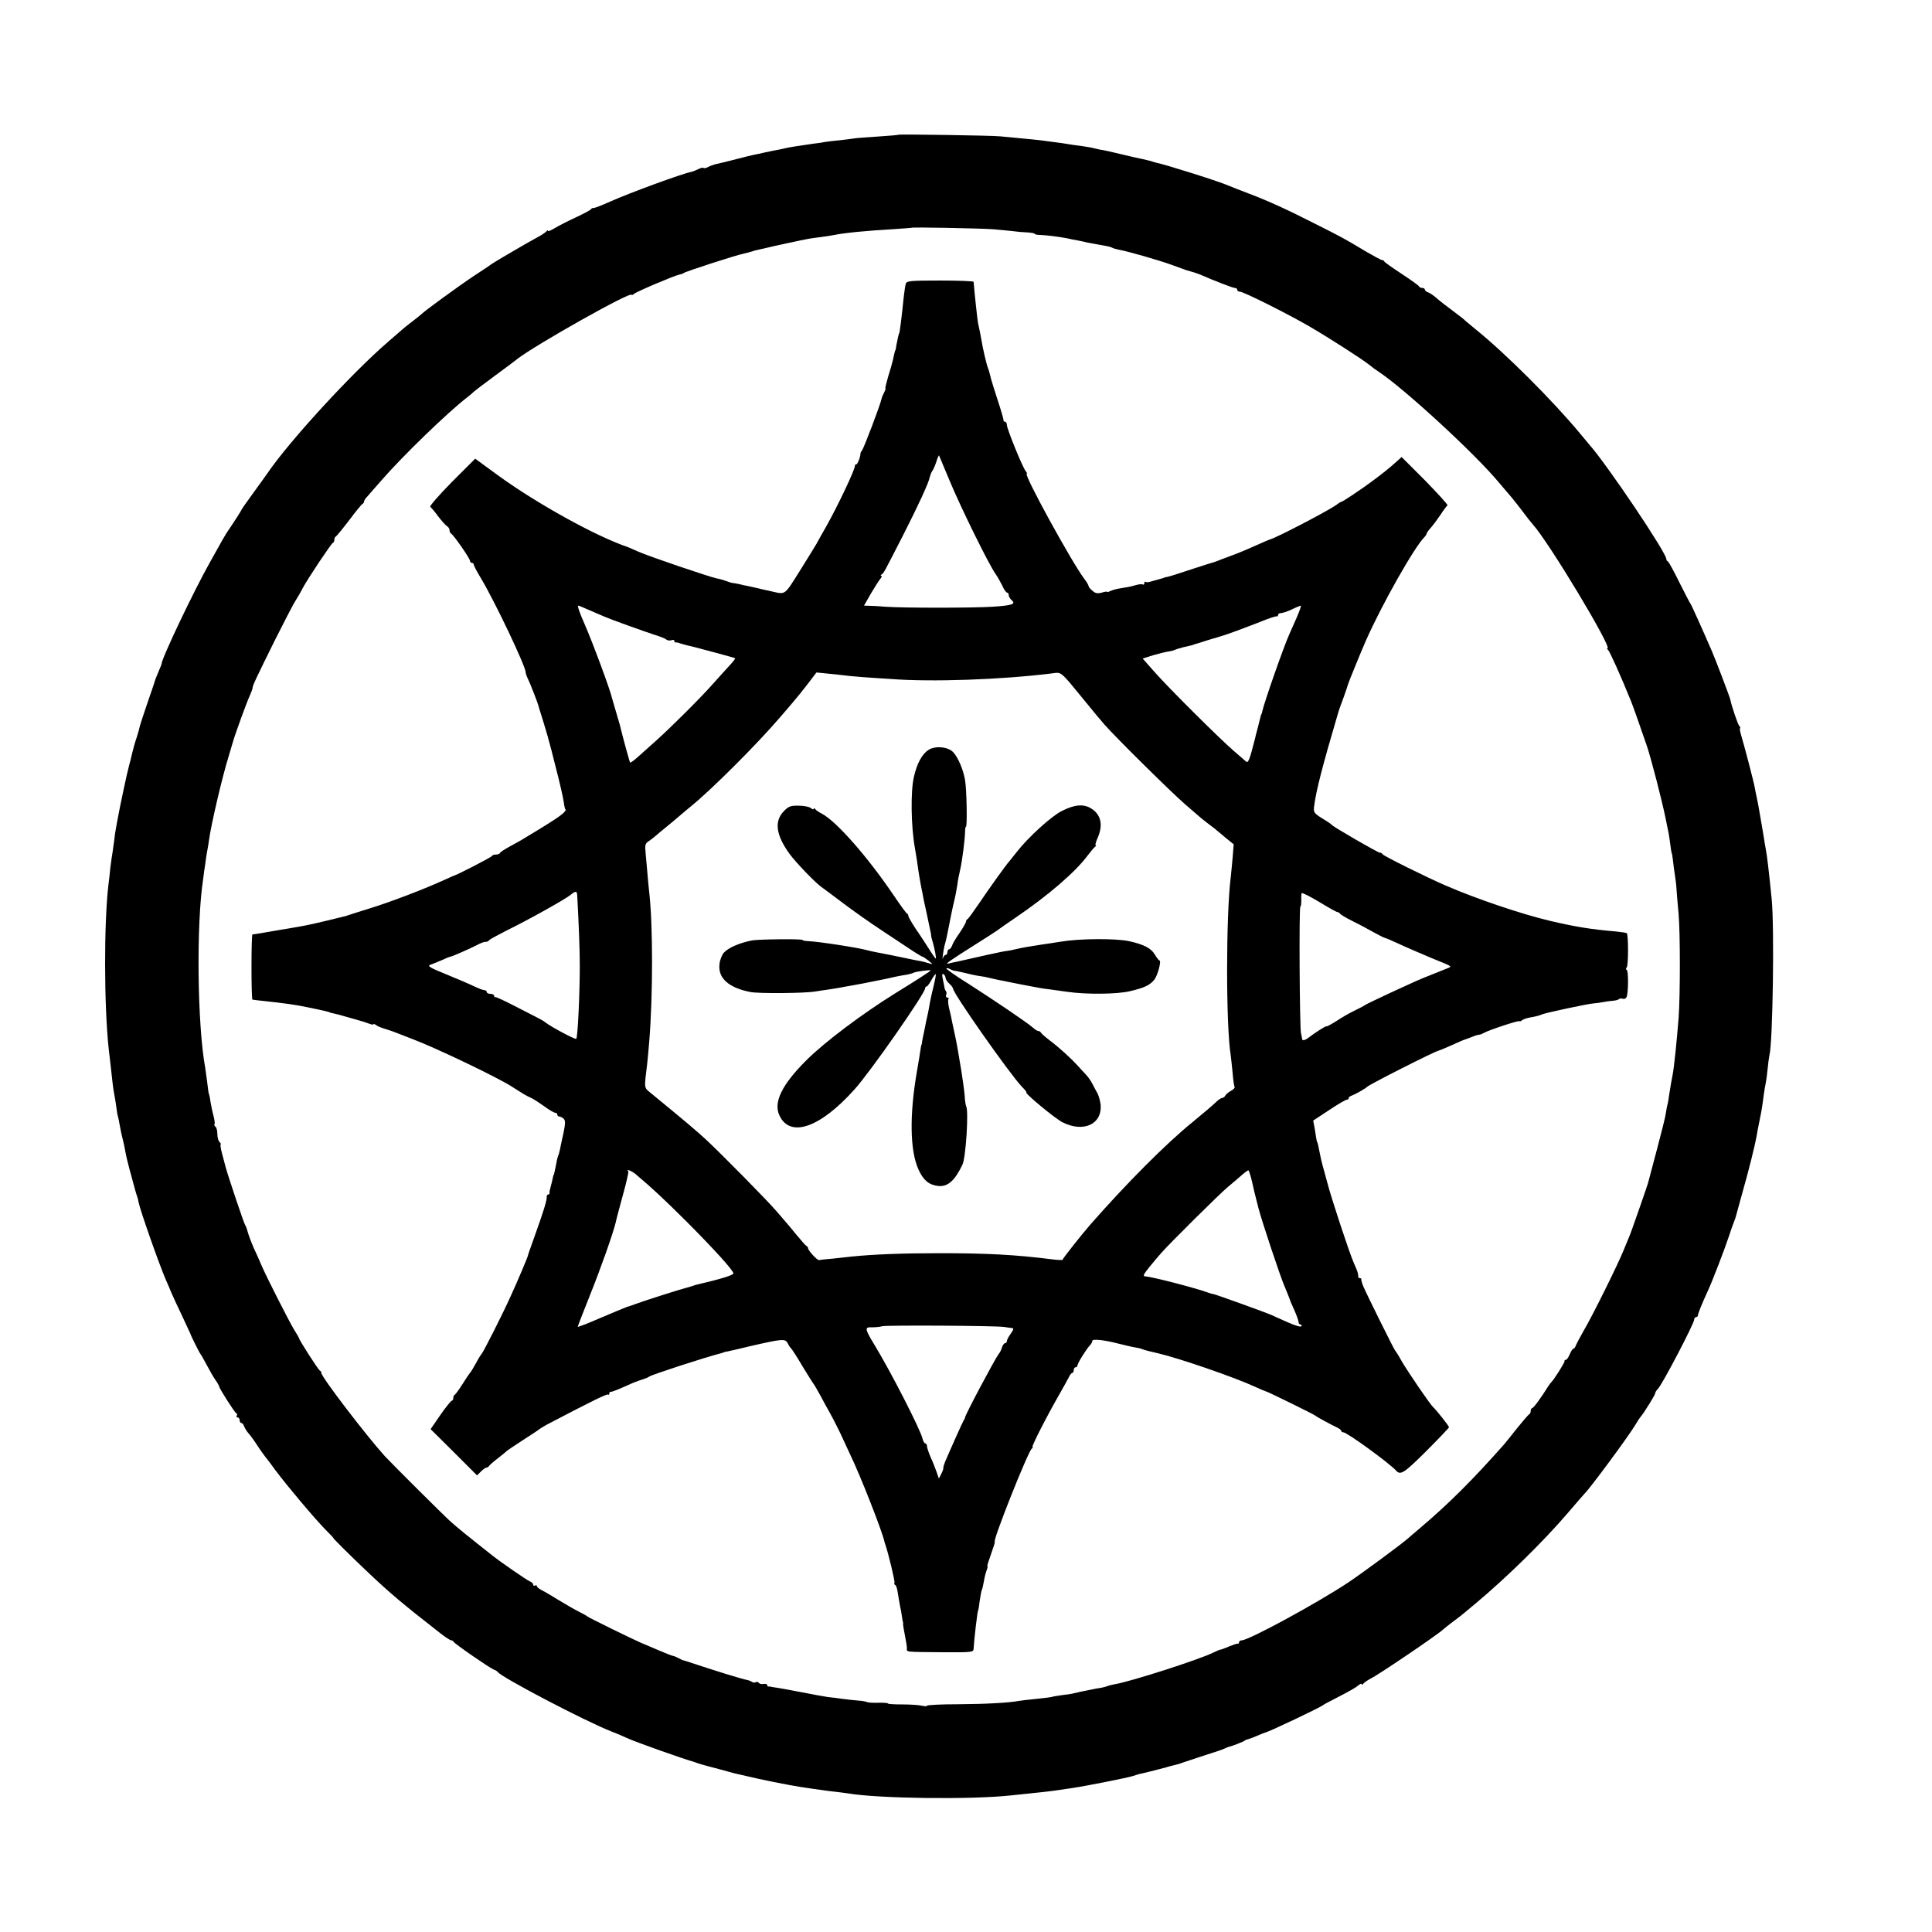 <?xml version="1.0" standalone="no"?>
<!DOCTYPE svg PUBLIC "-//W3C//DTD SVG 20010904//EN"
 "http://www.w3.org/TR/2001/REC-SVG-20010904/DTD/svg10.dtd">
<svg version="1.0" xmlns="http://www.w3.org/2000/svg"
 width="1040pt" height="1040pt" viewBox="0 0 1040 1040"
 preserveAspectRatio="xMidYMid meet">
<g transform="translate(0,1040) scale(0.1,-0.1)"
fill="#000000" stroke="none">
<path d="M4838 9675 c-2 -2 -52 -6 -112 -10 -60 -4 -117 -8 -127 -10 -10 -2
-45 -6 -78 -10 -33 -3 -68 -7 -78 -9 -10 -2 -40 -7 -68 -10 -81 -12 -116 -17
-139 -22 -11 -3 -32 -7 -46 -10 -14 -2 -45 -9 -70 -14 -25 -6 -54 -12 -65 -14
-11 -2 -49 -12 -85 -21 -63 -16 -77 -20 -119 -29 -11 -3 -28 -9 -39 -15 -11
-6 -22 -8 -25 -5 -3 3 -15 0 -27 -6 -12 -6 -29 -13 -38 -15 -54 -11 -332 -113
-437 -160 -56 -25 -88 -37 -94 -35 -2 1 -7 -2 -10 -7 -3 -4 -40 -24 -81 -43
-41 -19 -92 -45 -112 -57 -21 -13 -38 -20 -38 -16 0 5 -4 4 -8 -2 -4 -5 -27
-21 -52 -34 -52 -28 -230 -132 -245 -143 -5 -5 -48 -33 -95 -64 -80 -53 -269
-191 -280 -204 -3 -3 -25 -21 -50 -40 -25 -19 -50 -39 -56 -45 -6 -5 -40 -35
-75 -65 -197 -170 -531 -534 -649 -707 -8 -12 -43 -60 -77 -107 -35 -48 -63
-88 -63 -90 0 -3 -33 -55 -81 -126 -5 -8 -15 -25 -22 -37 -7 -12 -37 -66 -67
-120 -88 -156 -260 -518 -260 -546 0 -3 -8 -22 -17 -43 -9 -22 -18 -43 -19
-49 -1 -5 -19 -57 -39 -115 -20 -58 -38 -114 -41 -124 -2 -11 -10 -40 -18 -65
-9 -25 -20 -66 -26 -91 -6 -25 -12 -52 -15 -60 -11 -39 -52 -233 -61 -285 -3
-16 -8 -41 -10 -55 -3 -14 -7 -41 -9 -62 -3 -20 -7 -49 -9 -65 -3 -15 -8 -53
-12 -83 -3 -30 -7 -71 -10 -90 -25 -208 -24 -652 1 -885 3 -27 8 -70 11 -95
10 -92 12 -111 18 -145 4 -19 9 -52 12 -73 2 -20 6 -44 9 -52 2 -8 7 -31 10
-50 3 -19 10 -51 15 -70 5 -19 12 -51 15 -70 3 -19 13 -60 21 -90 32 -119 37
-136 42 -150 3 -8 7 -23 8 -32 9 -45 111 -335 147 -418 9 -19 22 -51 30 -70 8
-19 34 -75 58 -125 23 -49 43 -92 44 -95 3 -12 50 -105 55 -110 3 -3 18 -30
34 -60 16 -30 37 -67 48 -82 10 -14 18 -29 18 -32 0 -10 84 -141 92 -144 5 -2
6 -8 2 -13 -3 -5 0 -9 5 -9 6 0 11 -7 11 -15 0 -8 4 -15 9 -15 5 0 12 -8 15
-18 4 -10 14 -27 24 -38 9 -10 30 -38 45 -62 15 -23 34 -50 42 -60 8 -9 34
-44 58 -77 62 -83 211 -260 268 -318 26 -26 46 -47 44 -47 -4 0 107 -110 187
-185 116 -110 187 -170 382 -322 30 -24 59 -43 65 -43 5 0 11 -4 13 -8 4 -10
194 -141 217 -150 9 -3 18 -9 21 -13 21 -29 469 -264 610 -319 30 -12 69 -28
85 -36 45 -21 307 -114 360 -128 6 -2 17 -6 25 -9 8 -3 35 -10 60 -17 39 -10
69 -18 130 -35 17 -4 142 -33 178 -40 75 -16 179 -35 220 -40 17 -3 49 -7 70
-10 20 -3 55 -8 77 -10 22 -2 54 -7 70 -9 164 -28 663 -34 875 -11 175 18 211
22 258 29 18 3 52 8 75 11 74 11 301 56 327 65 14 5 36 12 50 14 22 5 54 13
123 31 9 3 27 8 40 11 30 7 39 10 57 17 8 3 60 20 115 38 55 17 105 34 110 38
6 3 15 6 20 8 17 3 80 28 85 33 3 3 11 6 19 8 8 2 30 10 50 19 20 9 41 17 46
18 21 5 295 135 305 145 3 3 34 20 70 38 83 43 104 55 124 71 9 7 16 10 16 5
0 -5 4 -4 8 2 4 6 23 19 42 29 46 23 358 235 388 263 8 7 30 25 50 40 41 30
56 42 127 102 165 138 364 333 494 485 47 55 88 102 91 105 29 28 228 297 270
365 13 22 28 45 33 50 19 23 77 117 77 125 0 5 6 15 14 23 23 22 196 353 196
374 0 7 5 13 10 13 6 0 10 5 10 10 0 9 22 63 55 135 22 47 90 224 110 285 10
30 22 66 28 80 6 14 11 30 12 35 2 6 16 60 33 120 34 118 70 264 77 305 2 14
9 50 15 80 14 68 16 82 24 145 4 28 9 57 11 65 2 8 7 42 10 75 3 33 8 67 10
75 18 70 27 688 12 840 -16 159 -25 235 -32 270 -3 14 -7 41 -10 60 -5 30 -15
91 -30 175 -2 11 -6 31 -9 45 -3 14 -8 36 -10 50 -4 26 -58 232 -75 288 -5 17
-7 32 -4 32 3 0 1 6 -5 13 -8 10 -40 103 -48 142 -2 12 -81 219 -99 260 -52
120 -111 251 -115 255 -3 3 -30 55 -60 115 -30 61 -58 112 -62 113 -5 2 -8 7
-8 12 0 35 -320 510 -415 617 -5 6 -28 33 -50 60 -146 176 -402 432 -565 563
-30 25 -57 47 -60 51 -3 3 -32 25 -65 50 -33 24 -71 54 -85 67 -14 12 -33 25
-42 28 -10 3 -18 10 -18 15 0 5 -6 9 -14 9 -8 0 -16 4 -18 9 -1 4 -43 34 -93
67 -49 32 -91 62 -93 66 -2 5 -7 8 -12 8 -5 0 -44 21 -87 46 -116 70 -138 81
-263 144 -165 84 -262 128 -365 167 -49 19 -99 38 -110 43 -42 20 -340 114
-390 124 -5 1 -19 5 -30 9 -11 3 -31 8 -45 11 -14 2 -65 14 -115 26 -49 12
-99 23 -110 24 -11 2 -29 6 -40 9 -11 3 -42 8 -70 12 -27 3 -59 8 -70 10 -11
2 -42 7 -70 10 -27 4 -61 8 -75 10 -14 2 -59 6 -100 10 -41 4 -93 9 -115 11
-45 5 -543 12 -547 9z m507 -509 c39 -3 86 -8 105 -10 19 -3 54 -6 78 -7 23
-1 42 -5 42 -8 0 -3 15 -6 33 -6 30 -1 96 -9 142 -18 11 -3 38 -8 60 -12 22
-5 45 -9 50 -11 6 -1 27 -5 49 -9 63 -11 76 -14 84 -19 5 -3 20 -7 34 -10 50
-9 214 -56 283 -81 39 -14 75 -27 80 -29 30 -8 62 -18 80 -26 73 -32 172 -70
182 -70 7 0 13 -4 13 -10 0 -5 6 -10 14 -10 20 0 263 -122 376 -188 106 -62
281 -174 321 -206 14 -12 36 -28 49 -36 139 -92 520 -442 650 -599 25 -29 53
-63 64 -75 10 -11 37 -46 60 -76 22 -30 49 -64 58 -74 86 -95 429 -666 401
-666 -4 0 -3 -4 3 -8 8 -6 68 -138 124 -277 9 -21 55 -152 85 -240 24 -71 81
-293 101 -390 2 -11 7 -33 10 -50 4 -16 9 -43 11 -60 7 -55 11 -80 13 -80 1 0
3 -18 6 -40 2 -22 7 -56 10 -75 3 -19 8 -55 9 -80 2 -25 6 -83 11 -130 9 -107
9 -435 0 -560 -11 -137 -24 -262 -32 -305 -6 -29 -12 -64 -19 -110 -3 -22 -7
-47 -10 -55 -2 -8 -6 -31 -9 -50 -3 -19 -24 -102 -46 -185 -22 -82 -42 -159
-45 -170 -2 -11 -23 -72 -45 -135 -22 -63 -42 -119 -44 -125 -2 -5 -8 -21 -13
-35 -6 -14 -21 -50 -33 -80 -28 -71 -170 -358 -216 -435 -19 -33 -37 -68 -41
-77 -3 -10 -9 -18 -13 -18 -4 0 -13 -13 -20 -30 -7 -17 -16 -30 -21 -30 -5 0
-8 -3 -7 -7 2 -7 -57 -100 -71 -113 -3 -3 -10 -12 -16 -21 -35 -57 -80 -119
-87 -119 -4 0 -8 -6 -8 -14 0 -8 -3 -16 -7 -18 -5 -2 -35 -37 -68 -78 -32 -41
-64 -80 -70 -87 -174 -196 -297 -318 -450 -448 -26 -22 -57 -48 -69 -59 -38
-33 -239 -181 -316 -233 -165 -110 -538 -313 -576 -313 -8 0 -14 -5 -14 -10 0
-6 -3 -9 -7 -8 -5 1 -25 -6 -47 -15 -21 -9 -42 -17 -46 -17 -4 0 -21 -7 -39
-16 -74 -37 -444 -156 -529 -170 -15 -3 -34 -7 -42 -11 -8 -3 -24 -7 -35 -9
-11 -1 -33 -5 -50 -9 -16 -3 -41 -8 -55 -11 -14 -3 -32 -7 -40 -9 -8 -3 -37
-7 -64 -10 -28 -4 -52 -8 -55 -10 -3 -1 -40 -6 -81 -10 -41 -4 -84 -9 -95 -11
-52 -10 -175 -17 -327 -18 -93 0 -168 -4 -168 -8 0 -4 -12 -3 -27 0 -16 4 -63
7 -105 7 -43 0 -78 2 -78 5 0 3 -24 5 -52 4 -29 -1 -57 1 -62 4 -5 3 -28 7
-50 8 -23 2 -59 6 -81 9 -22 3 -58 8 -80 10 -21 3 -86 15 -142 26 -57 11 -116
22 -131 24 -15 2 -29 4 -32 5 -3 2 -8 2 -12 1 -5 0 -8 3 -8 8 0 6 -9 8 -20 6
-11 -2 -22 1 -25 6 -4 5 -11 7 -16 4 -5 -4 -15 -3 -22 2 -6 4 -16 8 -22 9 -29
5 -172 49 -325 100 -8 3 -17 5 -20 6 -3 0 -14 5 -25 11 -11 6 -25 12 -31 13
-7 1 -40 14 -75 29 -35 15 -80 34 -99 42 -48 21 -284 136 -290 143 -3 3 -23
14 -45 25 -22 11 -69 38 -105 60 -36 22 -77 47 -92 54 -16 8 -28 18 -28 23 0
5 -4 6 -10 3 -5 -3 -10 -1 -10 5 0 6 -8 14 -17 17 -16 6 -159 105 -203 140
-133 105 -192 153 -225 183 -34 30 -315 310 -353 351 -103 114 -342 427 -342
448 0 5 -3 11 -8 13 -8 3 -112 165 -112 174 0 2 -12 23 -26 45 -26 42 -150
286 -177 349 -8 19 -26 61 -41 92 -14 32 -28 70 -32 85 -4 16 -10 33 -14 38
-7 9 -97 278 -106 315 -2 8 -10 39 -18 68 -8 28 -11 52 -8 52 3 0 1 5 -6 12
-7 7 -12 27 -12 44 0 18 -5 36 -10 39 -6 4 -8 10 -5 14 2 5 0 23 -5 41 -5 18
-12 51 -16 74 -3 22 -7 43 -9 46 -2 3 -6 30 -9 60 -4 30 -9 66 -11 80 -43 233
-49 777 -11 1021 2 19 7 54 11 79 3 25 8 57 11 72 3 15 7 39 9 55 11 83 72
344 106 452 11 36 22 73 24 81 8 30 75 216 90 246 8 18 15 37 15 42 0 12 18
50 123 262 43 85 88 173 101 195 14 22 35 58 46 80 30 55 153 239 162 243 5 2
8 10 8 17 0 7 3 15 8 17 4 2 36 41 72 88 35 47 68 87 72 88 4 2 8 8 8 13 0 5
8 17 18 27 9 11 44 50 77 88 113 130 357 366 460 445 17 13 32 26 35 30 3 3
55 43 115 87 61 45 115 85 120 90 100 77 615 367 615 345 0 -3 6 -1 13 5 15
13 221 100 245 104 10 2 19 5 22 8 6 7 283 97 325 105 17 4 37 9 45 12 8 3 22
7 30 8 8 2 24 6 35 8 29 8 216 48 240 52 11 2 40 6 65 9 25 3 56 8 70 11 60
12 175 23 315 31 55 4 101 7 102 8 5 4 367 -3 438 -8z"/>
<path d="M4876 8873 c-3 -10 -8 -42 -11 -70 -11 -108 -22 -198 -25 -198 -2 0
-9 -32 -15 -65 -2 -14 -4 -25 -5 -25 -1 0 -3 -7 -5 -15 -2 -8 -6 -26 -9 -40
-3 -14 -14 -53 -25 -87 -10 -35 -17 -63 -15 -63 3 0 0 -9 -6 -21 -6 -11 -13
-28 -15 -37 -5 -28 -95 -265 -105 -277 -4 -5 -8 -12 -8 -15 0 -20 -16 -60 -23
-60 -5 0 -8 -3 -7 -7 3 -16 -93 -218 -155 -328 -22 -38 -45 -79 -51 -91 -6
-11 -47 -77 -90 -146 -84 -134 -77 -128 -146 -113 -14 4 -34 8 -45 10 -11 3
-30 7 -42 10 -13 3 -33 7 -45 10 -13 2 -35 7 -50 11 -15 3 -31 6 -35 6 -5 0
-19 5 -33 10 -14 5 -36 12 -50 14 -40 8 -370 120 -425 145 -27 12 -52 23 -55
24 -170 57 -490 234 -699 386 l-123 90 -126 -126 c-69 -70 -121 -130 -116
-133 5 -4 25 -27 43 -52 19 -25 41 -49 48 -53 7 -4 13 -14 13 -22 0 -7 4 -15
8 -17 12 -5 102 -134 102 -147 0 -6 5 -11 10 -11 6 0 10 -4 10 -9 0 -5 17 -38
38 -72 75 -125 242 -476 242 -509 0 -5 4 -18 9 -28 15 -30 59 -143 62 -160 1
-4 3 -11 5 -17 33 -104 51 -165 84 -299 23 -88 43 -176 45 -195 2 -18 6 -36 9
-38 8 -8 -28 -37 -103 -83 -40 -25 -90 -55 -110 -67 -20 -13 -58 -34 -86 -49
-27 -15 -51 -30 -53 -35 -2 -5 -12 -9 -22 -9 -10 0 -20 -3 -22 -8 -2 -6 -193
-105 -208 -107 -3 -1 -32 -14 -65 -29 -97 -44 -272 -111 -385 -146 -58 -18
-112 -35 -120 -38 -8 -3 -19 -6 -25 -7 -126 -31 -191 -46 -240 -54 -33 -6 -76
-13 -95 -16 -78 -14 -145 -25 -151 -25 -7 0 -7 -350 0 -351 3 -1 17 -2 31 -4
149 -16 200 -23 280 -40 87 -18 105 -23 105 -25 0 -1 9 -3 20 -5 11 -2 45 -11
75 -20 30 -9 62 -17 70 -20 8 -2 27 -8 43 -14 15 -6 27 -8 27 -5 0 4 6 2 13
-3 6 -6 30 -16 52 -22 22 -7 49 -16 60 -21 11 -4 52 -20 90 -35 124 -47 454
-205 530 -254 64 -41 79 -50 102 -60 12 -5 44 -26 71 -45 27 -20 54 -36 61
-36 6 0 11 -4 11 -10 0 -5 5 -10 10 -10 6 0 17 -5 24 -12 10 -10 10 -24 -1
-78 -8 -36 -17 -76 -19 -89 -3 -14 -7 -28 -9 -31 -2 -4 -7 -22 -10 -41 -9 -46
-13 -64 -15 -64 -1 0 -3 -9 -5 -19 -2 -11 -7 -31 -11 -45 -4 -14 -7 -29 -6
-33 1 -5 -2 -8 -7 -8 -5 0 -8 -6 -8 -12 2 -17 -18 -81 -60 -198 -38 -107 -40
-112 -42 -122 -2 -8 -55 -135 -91 -213 -40 -90 -149 -306 -159 -315 -3 -3 -17
-25 -30 -50 -14 -25 -27 -47 -31 -50 -3 -3 -21 -30 -40 -60 -19 -30 -38 -56
-42 -58 -5 -2 -8 -10 -8 -18 0 -8 -4 -14 -8 -14 -4 0 -32 -34 -61 -76 l-53
-77 125 -124 125 -125 21 21 c12 12 25 21 30 21 5 0 11 4 13 8 2 4 23 23 48
42 25 19 47 38 50 41 3 3 41 28 85 57 44 28 85 55 90 60 6 4 24 15 40 24 252
132 323 166 329 161 3 -3 6 -1 6 5 0 7 3 11 8 10 6 -1 35 10 117 47 17 7 41
16 55 20 14 4 30 11 35 15 16 11 292 101 388 126 4 1 8 2 10 3 1 2 11 4 22 6
11 2 67 15 125 29 175 40 187 41 201 14 6 -13 15 -25 19 -28 3 -3 31 -45 60
-95 30 -49 57 -92 60 -95 3 -3 18 -30 35 -60 16 -30 39 -73 52 -95 20 -36 63
-122 68 -135 1 -3 21 -45 44 -95 55 -114 170 -409 181 -460 0 -3 3 -10 5 -17
16 -45 54 -202 50 -209 -3 -4 -1 -9 4 -11 5 -1 11 -21 14 -43 3 -22 9 -53 12
-70 4 -16 8 -41 10 -55 2 -14 4 -27 5 -30 2 -3 2 -8 1 -12 0 -4 4 -31 10 -60
6 -29 11 -61 11 -70 -1 -22 -15 -20 190 -22 161 -1 168 0 169 19 2 43 20 199
24 205 2 3 6 27 9 54 4 27 9 53 11 57 3 4 7 24 11 45 3 20 10 48 15 61 5 13 7
23 4 23 -2 0 7 29 20 65 13 36 22 65 20 65 -15 0 180 489 199 502 6 4 8 8 4 8
-8 0 76 165 145 285 22 39 45 80 51 92 6 13 14 23 19 23 4 0 7 7 7 15 0 8 5
15 10 15 6 0 10 5 10 10 0 11 47 87 67 108 7 7 13 18 13 24 0 12 62 6 146 -16
32 -8 70 -17 84 -19 14 -2 32 -6 40 -10 13 -5 49 -14 85 -22 111 -26 406 -127
521 -180 30 -14 57 -25 59 -25 7 0 259 -124 265 -130 6 -6 83 -48 117 -64 13
-6 23 -14 23 -18 0 -5 5 -8 11 -8 20 0 248 -166 284 -206 24 -27 43 -14 161
103 68 68 124 127 124 130 0 7 -68 93 -85 108 -16 14 -136 190 -171 250 -15
28 -31 52 -34 55 -6 6 -153 302 -171 345 -7 17 -12 33 -11 38 1 4 -3 7 -8 7
-5 0 -9 3 -9 8 1 4 0 10 -1 15 -1 4 -3 10 -4 15 -1 4 -10 24 -19 45 -24 55
-121 349 -141 427 -10 36 -21 79 -26 95 -5 17 -12 48 -16 70 -10 50 -11 54
-14 58 -1 1 -3 11 -5 22 -1 11 -6 36 -9 56 l-7 37 85 56 c46 31 89 56 95 56 6
0 11 4 11 9 0 5 8 11 18 14 17 6 72 37 82 47 14 14 362 190 383 194 7 2 39 15
72 30 33 15 65 29 70 30 6 2 23 8 38 14 16 7 33 12 38 12 5 0 17 4 27 10 26
15 192 70 192 63 0 -3 6 -1 13 5 6 5 28 13 49 16 20 3 47 10 60 16 22 9 247
57 278 59 8 0 29 3 45 6 17 3 42 7 57 8 15 1 30 5 33 9 4 4 13 4 20 2 7 -3 16
0 20 7 11 17 12 149 1 149 -5 0 -4 6 1 13 9 12 9 175 0 184 -3 2 -29 6 -59 9
-131 11 -218 25 -358 58 -154 37 -391 117 -555 188 -105 45 -340 162 -343 170
-2 5 -8 8 -14 8 -11 0 -249 138 -258 149 -3 4 -26 20 -53 36 -44 28 -47 32
-43 65 11 86 45 217 130 505 3 11 4 14 32 90 10 28 19 55 20 60 3 12 69 173
96 235 87 197 261 504 315 558 7 7 13 17 13 20 0 4 10 18 23 32 12 14 35 45
52 70 16 25 33 47 37 50 3 3 -51 62 -120 133 l-127 127 -30 -27 c-30 -28 -84
-71 -135 -108 -58 -43 -152 -105 -157 -105 -3 0 -17 -8 -31 -19 -51 -35 -329
-180 -357 -185 -5 -2 -35 -14 -65 -28 -30 -14 -80 -35 -110 -47 -30 -11 -68
-26 -85 -32 -16 -7 -34 -13 -40 -15 -5 -1 -59 -18 -120 -38 -60 -20 -119 -39
-130 -41 -11 -2 -20 -4 -20 -5 0 -1 -7 -3 -15 -5 -8 -2 -29 -8 -47 -13 -17 -6
-34 -8 -37 -4 -3 3 -6 0 -6 -7 0 -7 -4 -10 -9 -7 -4 3 -23 1 -42 -5 -19 -6
-52 -12 -73 -15 -22 -3 -48 -10 -58 -15 -10 -5 -18 -8 -18 -5 0 3 -13 1 -29
-4 -23 -6 -35 -4 -50 10 -12 9 -21 21 -21 25 0 5 -10 22 -23 39 -68 90 -329
566 -310 566 3 0 1 6 -5 13 -17 20 -102 229 -102 250 0 9 -4 17 -10 17 -5 0
-9 3 -8 8 1 4 -13 52 -31 107 -18 55 -34 107 -36 115 -2 8 -4 17 -5 20 -1 3
-3 10 -4 15 -1 6 -5 17 -8 25 -7 16 -30 116 -33 140 -2 12 -13 71 -20 100 -3
10 -21 182 -24 223 -1 4 -82 7 -180 7 -162 0 -180 -2 -185 -17z m239 -1068
c58 -139 206 -440 243 -493 11 -15 27 -44 37 -64 9 -21 21 -38 26 -38 5 0 9
-6 9 -14 0 -7 7 -19 15 -26 26 -22 4 -29 -100 -36 -112 -7 -487 -7 -580 0 -33
3 -72 5 -87 5 l-27 1 36 63 c20 34 43 70 51 80 8 9 11 17 6 17 -5 0 -4 4 2 8
12 8 10 5 116 212 81 159 138 282 143 312 3 11 8 25 13 32 5 6 15 28 22 49 6
21 13 37 15 35 1 -2 28 -66 60 -143z m-1939 -691 c33 -14 68 -29 79 -34 34
-15 207 -77 265 -96 30 -9 61 -21 67 -27 7 -5 20 -7 28 -3 8 3 15 1 15 -4 0
-6 3 -9 8 -8 4 0 14 -1 22 -5 13 -4 41 -12 85 -22 55 -14 209 -56 212 -58 2
-2 -9 -17 -24 -33 -16 -17 -58 -64 -95 -105 -70 -79 -218 -226 -303 -303 -27
-24 -70 -63 -95 -85 -24 -22 -46 -38 -48 -36 -3 3 -40 138 -56 205 -2 8 -12
42 -22 75 -10 33 -18 62 -19 65 -8 41 -106 305 -150 405 -26 58 -38 95 -32 95
3 0 31 -12 63 -26z m3803 -41 c-17 -38 -34 -77 -39 -88 -29 -64 -137 -372
-145 -414 -2 -9 -4 -16 -5 -16 -1 0 -3 -7 -5 -15 -10 -39 -16 -66 -19 -75 -2
-5 -6 -23 -10 -40 -30 -118 -37 -136 -50 -123 -8 7 -38 33 -67 58 -73 63 -352
340 -426 425 l-62 70 57 18 c31 9 68 18 82 20 14 2 30 6 35 9 6 3 26 9 45 14
49 11 49 11 55 14 3 1 8 3 13 4 4 1 34 10 67 21 33 10 65 19 70 21 15 3 118
41 210 77 44 18 83 31 88 29 4 -1 7 3 7 8 0 6 8 10 18 10 9 1 35 9 57 20 22
11 43 19 47 20 4 0 -7 -30 -23 -67z m-2439 -308 c14 -2 61 -7 105 -10 44 -3
112 -8 150 -10 220 -17 592 -4 867 30 54 7 42 17 175 -145 42 -52 91 -111 108
-130 64 -73 364 -369 435 -430 41 -35 77 -66 80 -69 3 -3 23 -19 45 -36 22
-16 45 -34 51 -40 6 -5 27 -23 48 -40 l37 -30 -6 -75 c-4 -41 -8 -87 -10 -103
-26 -205 -26 -801 0 -958 2 -13 6 -55 10 -93 3 -38 8 -73 11 -77 2 -5 -6 -13
-18 -20 -13 -7 -27 -18 -31 -25 -4 -8 -12 -14 -17 -14 -6 0 -18 -8 -28 -17
-24 -23 -78 -69 -132 -113 -141 -114 -355 -329 -549 -550 -49 -56 -150 -184
-151 -191 0 -3 -26 -2 -57 2 -196 25 -353 33 -603 33 -202 0 -355 -6 -475 -18
-16 -2 -61 -7 -100 -11 -38 -3 -73 -7 -76 -8 -9 -3 -59 52 -59 63 0 4 -3 10
-7 12 -5 1 -28 28 -53 58 -25 30 -49 60 -55 66 -5 6 -30 35 -55 64 -48 56
-289 301 -380 386 -48 44 -106 94 -293 247 -42 35 -40 21 -23 162 2 17 7 71
11 120 20 246 20 625 0 800 -4 33 -8 80 -10 105 -2 25 -6 70 -9 101 -5 52 -4
58 18 72 13 9 29 22 37 29 8 7 34 29 59 49 25 20 55 46 68 57 13 11 41 35 62
52 110 89 354 333 475 474 28 32 62 72 77 90 15 17 49 59 75 93 l48 63 60 -6
c33 -3 71 -7 85 -9z m-1433 -1182 c9 -163 14 -298 14 -383 0 -152 -11 -384
-19 -392 -6 -5 -137 65 -167 89 -5 5 -28 18 -50 29 -22 11 -78 40 -125 64 -47
24 -88 43 -92 42 -5 -1 -8 2 -8 8 0 5 -9 10 -20 10 -11 0 -20 5 -20 10 0 6 -6
10 -13 10 -7 0 -33 10 -58 22 -24 12 -91 40 -149 64 -82 33 -101 44 -85 50 11
4 39 15 62 25 23 11 44 19 47 19 8 0 116 48 148 65 14 8 33 15 41 15 9 0 17 3
19 8 2 4 44 27 93 52 115 56 312 166 344 191 29 24 36 24 38 2z m4093 -93 c4
0 10 -3 12 -7 2 -5 34 -24 72 -43 39 -19 90 -47 115 -61 26 -14 51 -27 56 -28
6 -1 33 -12 60 -25 47 -22 156 -69 200 -87 104 -42 101 -41 80 -50 -19 -8 -74
-30 -85 -34 -14 -5 -67 -27 -85 -35 -11 -5 -74 -34 -140 -64 -66 -31 -127 -60
-135 -65 -8 -6 -35 -20 -60 -32 -25 -12 -69 -37 -97 -56 -29 -18 -53 -31 -53
-28 0 5 -60 -33 -95 -60 -21 -16 -35 -19 -36 -7 0 4 -3 18 -6 32 -7 38 -11
680 -3 680 3 0 5 15 5 33 -1 17 0 35 2 39 2 4 44 -17 94 -47 49 -30 94 -55 99
-55z m-3779 -1410 c96 -81 151 -133 279 -260 149 -150 243 -254 248 -274 2
-10 -68 -31 -200 -62 -5 -1 -10 -3 -13 -4 -3 -1 -8 -3 -12 -4 -71 -19 -259
-79 -323 -103 -8 -3 -19 -7 -25 -8 -5 -2 -67 -27 -137 -57 -71 -31 -128 -53
-128 -50 0 3 29 78 65 168 60 149 127 340 140 396 2 13 20 78 38 145 19 68 32
125 29 128 -15 15 19 2 39 -15z m3319 -42 c8 -35 15 -67 17 -73 1 -5 9 -35 17
-67 15 -61 119 -374 141 -423 13 -31 27 -66 30 -75 0 -3 11 -27 23 -54 12 -27
22 -55 22 -62 0 -8 5 -14 11 -14 5 0 8 -4 4 -9 -3 -6 -35 4 -73 21 -37 16 -76
34 -87 39 -34 15 -295 109 -313 113 -9 1 -24 6 -32 9 -59 22 -300 85 -334 86
-15 1 -12 9 20 49 21 26 50 60 64 76 51 58 318 322 359 356 23 19 56 47 74 63
17 15 33 27 37 27 3 0 12 -28 20 -62z m-1335 -781 c17 -3 36 -5 43 -6 10 -1 8
-9 -7 -30 -12 -16 -21 -34 -21 -40 0 -6 -4 -11 -9 -11 -5 0 -13 -10 -17 -22
-3 -13 -12 -30 -19 -38 -18 -23 -179 -325 -180 -340 0 -3 -3 -10 -7 -15 -6 -9
-73 -159 -101 -225 -5 -14 -10 -28 -9 -32 1 -4 -4 -18 -11 -32 l-13 -25 -13
37 c-7 20 -21 56 -32 79 -10 24 -19 50 -19 58 0 8 -4 15 -9 15 -5 0 -12 12
-15 26 -13 52 -171 360 -256 500 -55 90 -57 101 -18 99 18 0 44 2 58 6 26 6
602 3 655 -4z"/>
<path d="M4998 6363 c-34 -21 -62 -73 -78 -143 -19 -78 -16 -270 5 -385 7 -39
13 -80 20 -130 4 -22 8 -51 11 -65 3 -14 7 -36 10 -50 2 -14 11 -57 20 -96 8
-39 17 -79 19 -90 2 -10 4 -21 5 -24 1 -3 2 -8 2 -11 -1 -4 3 -22 9 -40 12
-43 20 -89 16 -89 -2 0 -19 24 -37 53 -18 28 -50 78 -72 109 -21 32 -38 62
-38 67 0 5 -3 11 -7 13 -5 2 -37 46 -72 98 -143 211 -310 400 -387 440 -16 8
-32 19 -36 25 -4 5 -8 6 -8 1 0 -5 -7 -3 -15 4 -8 7 -38 13 -65 13 -43 1 -55
-3 -80 -29 -53 -54 -44 -127 29 -229 34 -47 141 -158 173 -180 8 -5 59 -44
114 -85 54 -41 153 -111 219 -154 66 -44 139 -92 163 -108 24 -15 45 -28 48
-28 3 0 18 -10 32 -21 25 -20 25 -21 5 -15 -13 4 -33 9 -45 12 -13 2 -34 6
-48 9 -74 16 -150 31 -193 39 -15 3 -35 7 -45 10 -47 14 -267 48 -324 50 -16
1 -28 3 -28 6 0 7 -234 4 -270 -2 -68 -13 -129 -39 -154 -67 -10 -11 -21 -39
-23 -61 -9 -75 49 -127 166 -150 44 -9 297 -7 351 3 14 2 50 8 80 12 30 5 57
9 60 10 3 1 25 5 50 9 25 5 54 10 65 12 11 2 34 7 50 10 17 3 50 10 75 15 44
10 64 15 115 23 13 3 29 7 33 10 11 6 92 17 92 12 0 -3 -82 -56 -188 -121
-182 -113 -383 -264 -483 -364 -131 -131 -177 -226 -143 -296 57 -122 219 -66
404 141 85 94 380 517 380 544 0 5 3 10 8 10 4 0 16 16 26 35 11 19 21 33 23
31 2 -2 -3 -30 -11 -62 -8 -33 -17 -72 -20 -89 -3 -16 -7 -41 -10 -55 -3 -14
-8 -36 -11 -50 -2 -14 -8 -38 -11 -55 -4 -16 -8 -39 -10 -50 -1 -11 -3 -20 -4
-20 -1 0 -3 -11 -5 -25 -2 -14 -10 -66 -19 -116 -41 -236 -38 -428 8 -529 26
-58 56 -83 105 -89 52 -6 90 27 132 115 18 38 34 287 20 314 -3 6 -7 30 -8 55
-2 25 -10 85 -18 135 -21 126 -24 144 -35 195 -5 25 -12 56 -15 70 -2 14 -9
44 -15 68 -6 24 -8 47 -5 53 4 5 1 9 -5 9 -7 0 -10 6 -7 14 3 8 3 17 -1 20 -3
4 -7 13 -8 20 -1 7 -5 28 -9 46 -5 23 -4 30 4 26 6 -4 11 -13 11 -20 0 -7 9
-21 20 -31 11 -10 20 -22 20 -26 0 -26 304 -458 370 -528 17 -17 28 -31 25
-31 -16 0 154 -141 194 -161 112 -57 213 -12 206 92 -2 20 -10 50 -18 65 -9
16 -22 40 -29 54 -7 14 -22 34 -33 46 -11 12 -32 34 -46 50 -36 39 -95 93
-149 134 -25 19 -46 38 -48 43 -2 4 -8 7 -13 7 -5 0 -19 9 -31 20 -34 29 -207
146 -346 235 -68 42 -121 80 -118 82 3 3 11 1 18 -3 7 -4 19 -9 28 -10 15 -2
35 -7 95 -21 17 -4 37 -7 45 -8 8 -1 31 -5 50 -10 19 -5 42 -9 50 -11 8 -1 26
-5 40 -8 14 -3 50 -10 80 -16 30 -6 66 -12 80 -15 14 -3 43 -8 65 -10 22 -3
67 -9 100 -14 104 -15 268 -13 336 3 81 19 110 33 134 64 18 25 38 102 26 102
-3 0 -13 13 -23 29 -21 37 -60 57 -142 75 -74 15 -265 14 -366 -3 -36 -6 -83
-13 -105 -16 -77 -12 -100 -16 -135 -24 -19 -5 -42 -9 -50 -10 -8 0 -55 -10
-105 -21 -115 -26 -124 -28 -160 -36 -16 -3 -39 -8 -50 -11 -24 -6 11 18 160
112 61 38 112 72 115 75 3 3 41 29 85 59 178 121 325 248 390 336 17 22 34 43
40 47 5 4 7 8 3 8 -4 0 1 19 12 43 28 66 17 120 -33 153 -42 28 -92 24 -162
-12 -55 -27 -183 -144 -240 -218 -17 -21 -35 -44 -40 -50 -17 -18 -108 -145
-166 -231 -30 -44 -57 -81 -61 -83 -5 -2 -8 -8 -8 -13 0 -5 -15 -32 -34 -60
-19 -27 -38 -58 -41 -69 -4 -11 -11 -20 -16 -20 -5 0 -9 -7 -9 -15 0 -8 -4
-15 -9 -15 -5 0 -12 -8 -15 -17 -6 -23 1 35 8 65 9 32 16 64 21 92 15 75 19
98 34 161 6 25 12 61 15 80 2 19 9 54 15 79 11 49 25 159 26 203 0 15 2 27 5
27 7 0 4 198 -5 250 -9 55 -37 122 -64 151 -27 29 -97 36 -133 12z"/>
</g>
</svg>
